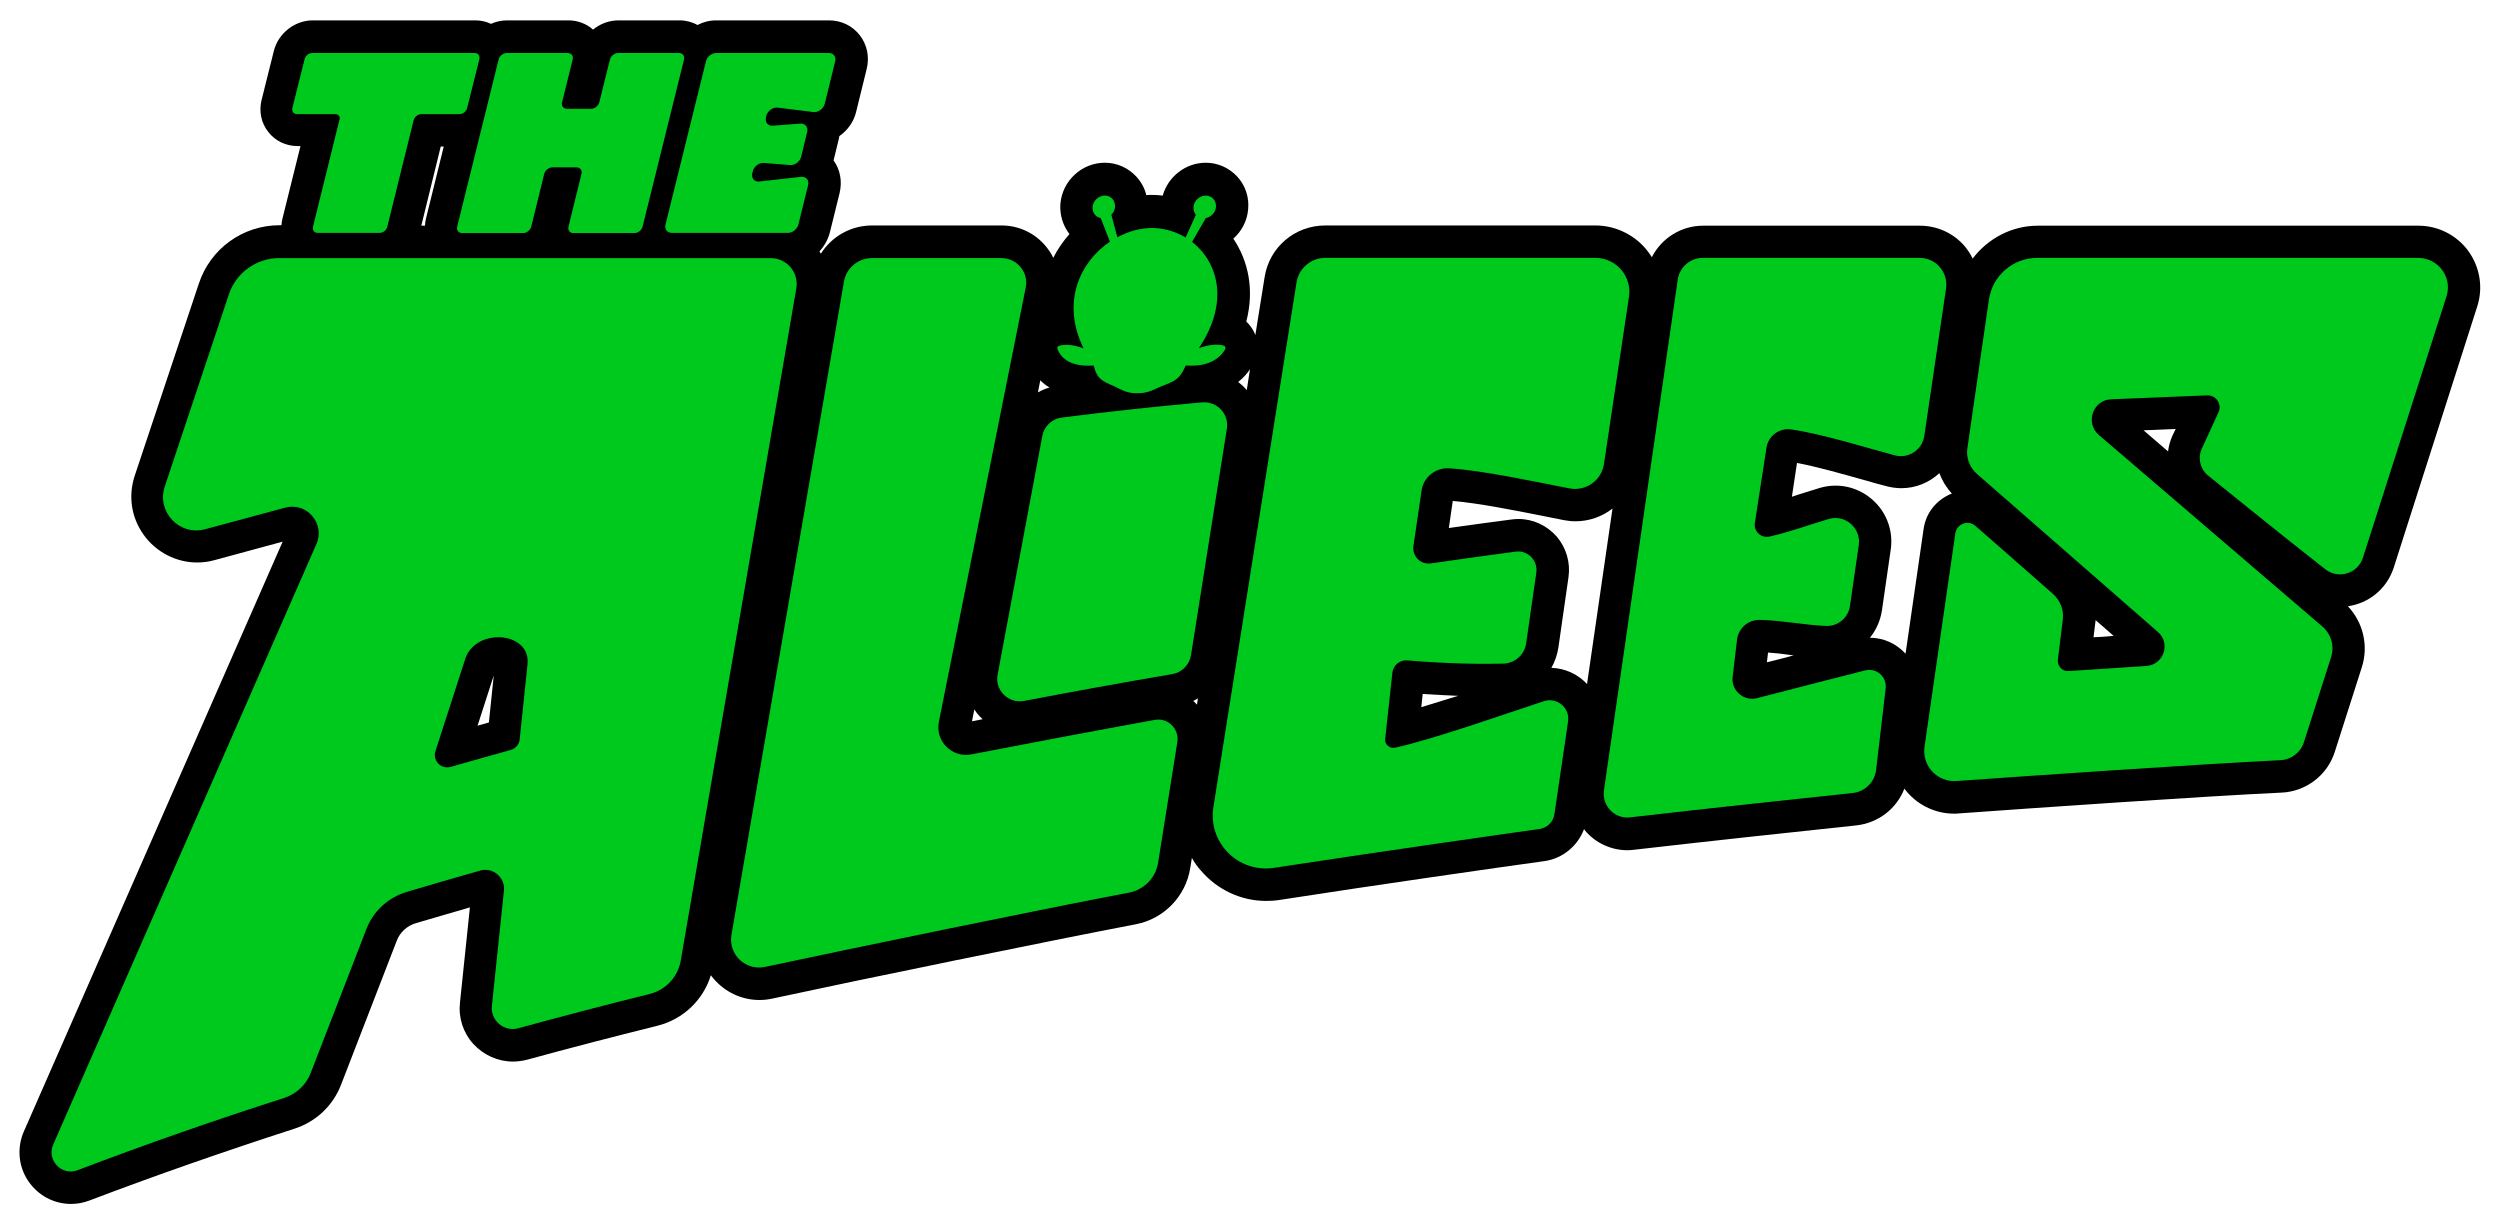 <?xml version="1.0" encoding="utf-8"?>
<!-- Generator: Adobe Illustrator 26.0.1, SVG Export Plug-In . SVG Version: 6.00 Build 0)  -->
<svg version="1.1" id="Layer_1" xmlns="http://www.w3.org/2000/svg" xmlns:xlink="http://www.w3.org/1999/xlink" x="0px" y="0px"
	 viewBox="0 0 1080 529" style="enable-background:new 0 0 1080 529;" xml:space="preserve">
<style type="text/css">
	.st0{fill:#00C91D;}
</style>
<g>
	<path d="M1066.3,108.4c-5-6.8-13-10.9-21.5-10.9H880.3c-11.3,0-21.6,5.6-28.1,14.2c-0.9-1.9-2.1-3.7-3.5-5.4
		c-4.8-5.6-11.9-8.8-19.3-8.8h-93.7c-9.5,0-18,5.5-22.1,13.6c-0.8-1.3-1.7-2.5-2.7-3.7c-5.4-6.3-13.4-10-21.7-10H572.5
		c-13.1,0-24.2,9.4-26.2,22.4l-4,25c-0.1-0.1-0.1-0.3-0.1-0.4c-0.9-2.1-2.2-4-3.8-5.5c3.6-13.8,0.8-26.3-5.6-35.8
		c3.6-3.2,6-7.7,6.4-12.7c0.5-5.2-1.2-10.3-4.7-14.1c-3.5-3.8-8.4-6-13.6-6c-8.7,0-16.3,6-18.6,14.2c-1.5-0.2-3.1-0.3-4.6-0.3
		c-0.8,0-1.7,0-2.5,0.1c-0.7-3-2.2-5.7-4.3-8c-3.5-3.8-8.4-6-13.6-6c-9.9,0-18.3,7.7-19.2,17.6c-0.4,4.9,1.1,9.6,3.9,13.2
		c-2.7,3.1-5.1,6.5-7,10.3c-0.8-1.8-1.9-3.4-3.2-5c-4.7-5.7-11.7-9-19.1-9h-56c-9.2,0-17.4,4.8-22.1,12.2c-0.2-0.3-0.4-0.7-0.6-1
		c2.1-2.3,3.7-5.1,4.5-8.2l4.2-17c1.2-5,0.3-10.1-2.6-14.1l2.2-9c0.1-0.5,0.2-1,0.3-1.5c3.6-2.5,6.3-6.3,7.3-10.7l4.5-18.3
		c1.3-5.2,0.2-10.5-3-14.6c-3.2-4.1-8-6.4-13.3-6.4h-48.7c-2.9,0-5.6,0.7-8.1,2c-2.3-1.3-5-2-7.7-2h-26.4c-4.1,0-8,1.5-11,4
		c-2.9-2.6-6.7-4-10.7-4h-26.4c-2.4,0-4.8,0.5-7,1.5c-2.1-1-4.4-1.5-6.8-1.5h-70.2c-7.8,0-14.9,5.6-16.8,13.2l-5.3,21.2
		c-1.2,4.9-0.2,9.9,2.9,13.8c3,3.9,7.6,6.1,12.6,6.1h1.3l-7.8,31.4c-0.2,0.9-0.4,1.9-0.4,2.8h-0.8c-15.9,0-29.9,10.1-34.9,25.2
		l-27.7,83c-2.9,8.8-1.5,18.1,3.9,25.6c5.3,7.4,14,11.9,23,11.9c0,0,0,0,0,0c2.5,0,5-0.3,7.5-1l29.5-8L10.3,488.8
		c-3,6.9-2.4,14.8,1.7,21.1c4.2,6.4,11.1,10.2,18.7,10.2c2.7,0,5.4-0.5,8-1.5c28.1-10.7,57.9-21.1,88.5-31c9.3-3,16.6-9.9,20.1-18.9
		l24.1-62.3c1.4-3.7,4.5-6.5,8.3-7.6c7.7-2.3,15.5-4.5,23.3-6.8l-4.3,41.2c-0.7,6.5,1.4,13,5.8,17.8c4.4,4.8,10.6,7.6,17.1,7.6
		c2,0,4.1-0.3,6.1-0.8c18.2-5,37.2-9.9,56.4-14.7c11.1-2.8,19.7-11.1,23-21.8c0.4,0.5,0.7,1,1.1,1.4c5,5.9,12.2,9.3,19.9,9.3
		c1.9,0,3.7-0.2,5.5-0.6c37.9-8.2,120.9-25.2,157-32.1c12.2-2.3,21.7-12.1,23.6-24.4l0.7-4.3c1.1,2,2.4,3.9,4,5.6
		c7,8.2,17.3,13,28,13c1.9,0,3.8-0.1,5.7-0.4c41.2-6.4,95-14.1,114.6-16.8c7.9-1.1,14.4-6.6,17.1-13.8c0.2,0.3,0.4,0.5,0.6,0.8
		c4.6,5.3,11.2,8.3,18.2,8.3c0.9,0,1.9-0.1,2.8-0.2c28.5-3.3,72.9-8.1,95.8-10.5c9.7-1,17.6-7.2,21-15.9c0.4,0.5,0.8,1,1.2,1.5
		c5.1,5.9,12.5,9.3,20.3,9.3c0.6,0,1.3,0,2-0.1c33.3-2.4,105.3-7.4,139.6-9c10.4-0.5,19.6-7.5,22.8-17.5l11.7-36.6
		c3-9.3,0.6-19.4-6-26.4c9.2-1.3,16.9-7.7,19.8-16.7l36.1-112.9C1072.8,124.2,1071.3,115.3,1066.3,108.4z M190.4,63.3h1.3L184,94.5
		c-0.2,1-0.4,2-0.4,3h-1.6L190.4,63.3z M211.2,312.1c-1.6,0.5-3.3,0.9-4.9,1.4l7-21.7L211.2,312.1z M515.5,302.8
		c0.7-0.3,1.3-0.7,2-1.1l-0.4,2.7C516.6,303.9,516,303.3,515.5,302.8z M449.4,164.3c1.1,1.1,2.4,2.2,4,3.1c-1.8,0.5-3.4,1.2-5,2.1
		L449.4,164.3z M540,159.5l-1.4,9c-0.1-0.1-0.1-0.1-0.2-0.2c-1-1.2-2.2-2.3-3.5-3.3C537.2,163.2,538.8,161.3,540,159.5z
		 M420.9,306.5c0.4,0.6,0.9,1.2,1.3,1.8c0.7,0.9,1.5,1.6,2.3,2.4c-1.6,0.3-3.1,0.6-4.6,0.9L420.9,306.5z M614,305.5l0.6-5.7
		c5.1,0.3,10.2,0.6,15.3,0.8C624.4,302.3,619,304,614,305.5z M672.5,231.8c-4.2-4.8-10.2-7.6-16.5-7.6c-1,0-2,0.1-2.9,0.2
		c-9,1.2-18.1,2.4-27.2,3.7l1.7-11.7c11.2,1,25.9,3.9,38,6.3c3.6,0.7,7,1.4,10,2c1.6,0.3,3.3,0.5,5,0.5c5.9,0,11.5-2,16-5.5
		l-11,75.8c-4-4.3-9.5-6.8-15.4-7c1.5-2.6,2.5-5.5,3-8.6l4.4-30.6C678.5,243,676.6,236.6,672.5,231.8z M763.3,286.1l0.5-4.2
		c3.2,0.2,6.6,0.6,10,1.1c0.4,0,0.7,0.1,1.1,0.1C773.3,283.6,765.5,285.6,763.3,286.1z M831,228.5l-7.8,53.9
		c-4-4.4-9.6-6.9-15.4-6.9c2.7-3.3,4.5-7.3,5.2-11.8l3.8-26.3c1-6.9-1-13.9-5.6-19.2c-4.6-5.3-11.2-8.4-18.2-8.4
		c-2.3,0-4.6,0.3-6.9,1c-3,0.9-6.1,1.9-9,2.8c-1,0.3-2,0.7-3,1l2.2-14.6c8.6,1.6,19.4,4.7,28.4,7.2c3.8,1.1,7.3,2.1,10.5,2.9
		c2,0.5,4.1,0.8,6.2,0.8c6.2,0,12-2.4,16.4-6.5c1.2,3.2,3,6.2,5.4,8.8C836.7,215.8,832,221.4,831,228.5z M904.4,275.3l0.7-5.7
		c0.1-0.6,0.1-1.2,0.2-1.7l7.8,6.8C910.1,275,907.2,275.2,904.4,275.3z M938.5,188.2c-1,2.2-1.6,4.5-1.9,6.8l-10.6-9.1l13.9-0.6
		L938.5,188.2z"/>
	<g id="XMLID_00000128447504968867356580000001754276510397368723_">
		<path class="st0" d="M98.9,127.1l-27.7,83c-3.7,11,6.4,21.6,17.5,18.5l34.5-9.3c9.3-2.5,17.4,6.9,13.5,15.7L23,494.4
			c-3,6.8,3.7,13.8,10.6,11.1c29.1-11.1,58.9-21.5,89.2-31.2c5.2-1.7,9.4-5.6,11.4-10.7l24.1-62.3c3-7.7,9.4-13.6,17.4-16
			c10.5-3.1,21.1-6.2,31.7-9.2c5.5-1.6,10.9,2.9,10.3,8.7l-5.2,49.7c-0.7,6.3,5.2,11.4,11.4,9.7c18.8-5.1,37.7-10.1,56.7-14.8
			c7-1.7,12.3-7.4,13.5-14.5l11-64.1v0l8.7-50.6l30.2-175.6c1.2-6.9-4.1-13.1-11.1-13.1H120.6C110.8,111.5,102,117.8,98.9,127.1z
			 M227.9,286.9l-3.4,32.5c-0.2,2.2-1.8,4-3.9,4.6c-8.6,2.4-17.3,4.8-25.9,7.3c-4.3,1.2-8.1-3-6.5-7.1l13-40.2
			C206.3,271,229.3,273,227.9,286.9z"/>
		<path class="st0" d="M530,185.2l-15.5,97.9c-0.7,4.1-3.9,7.4-8,8.1c-21.2,3.6-42.6,7.5-64.1,11.6c-6.8,1.3-12.8-4.7-11.4-11.5
			l19.3-103.1c0.8-4.1,4.2-7.3,8.3-7.8c20.4-2.6,40.7-4.8,60.9-6.6C525.9,173.4,531,178.9,530,185.2z"/>
		<path class="st0" d="M508.6,320.6l-8.3,52.1c-1,6.5-6,11.6-12.5,12.9c-35.5,6.7-118,23.7-157.3,32.1c-8.4,1.8-16-5.4-14.5-13.9
			l48.6-282.2c1-5.8,6.1-10.1,12-10.1h56c6.8,0,11.9,6.2,10.5,12.8l-37.5,187.5c-1.7,8.3,5.6,15.7,14,14.1
			c21.1-4.1,56-10.7,79.2-14.9C504.5,309.9,509.5,314.8,508.6,320.6z"/>
		<path class="st0" d="M614.1,212l-3.5,23.9c-0.6,4.4,3.1,8.1,7.5,7.5c12.4-1.8,24.6-3.5,36.7-5.1c5.2-0.7,9.6,3.8,8.9,9l-4.4,30.6
			c-0.7,5-4.9,8.7-10,8.8c-8.8,0.2-23.6,0.1-41.3-1.4c-3.3-0.3-6.2,2.1-6.5,5.4l-3.1,28.5c-0.3,2.4,1.9,4.3,4.3,3.8
			c16.4-3.6,46.9-14.4,64.3-20.1c5.7-1.8,11.3,2.9,10.4,8.8l-5.9,40.1c-0.5,3.3-3.1,5.8-6.3,6.3c-18,2.5-72.9,10.4-114.8,16.8
			c-15.4,2.4-28.7-10.9-26.2-26.3l35.9-226.6c1-6.1,6.2-10.6,12.4-10.6h116.7c9,0,15.9,8,14.5,16.9l-10.8,72.2
			c-1.1,7.1-7.8,11.8-14.8,10.5c-14.3-2.7-36.6-7.7-52.2-8.7C620.1,202,614.9,206.2,614.1,212z"/>
		<path class="st0" d="M763.1,193.5l-5,32.4c-0.6,3.6,2.7,6.7,6.3,5.9c8.5-1.9,17.2-5.1,25.6-7.6c7.1-2.1,14,3.9,13,11.2l-3.8,26.3
			c-0.7,5.2-5.3,9-10.5,8.7c-9.4-0.4-18.8-2.4-28.5-2.6c-5-0.1-9.2,3.6-9.8,8.5l-1.9,16.1c-0.7,5.9,4.8,10.7,10.6,9.2
			c13.2-3.4,34.3-8.9,46.7-12c4.9-1.2,9.4,2.8,8.8,7.8l-4.1,35.1c-0.6,5.4-4.9,9.6-10.3,10.1c-19.9,2.1-65.9,7-96,10.5
			c-6.7,0.8-12.2-5-11.3-11.6l31.9-220.8c0.8-5.3,5.4-9.3,10.8-9.3h93.7c7,0,12.4,6.2,11.4,13.2l-9.4,63.7c-0.9,6.1-6.9,10-12.8,8.4
			c-12.4-3.3-31.4-9.3-44.8-11.2C768.6,184.8,763.8,188.4,763.1,193.5z"/>
		<path class="st0" d="M1056.9,128l-36.1,112.9c-2.2,6.9-10.6,9.5-16.3,5c-18.2-14.2-50.9-40.7-50.9-40.7c-3.2-2.8-4.2-7.4-2.5-11.2
			l7.3-15.9c1.6-3.5-1.1-7.5-4.9-7.3l-41.5,1.7c-7.9,0.3-11.3,10.2-5.3,15.4l96.5,82.7c3.9,3.3,5.4,8.6,3.8,13.4l0,0l-11.7,36.6
			c-1.4,4.5-5.5,7.6-10.2,7.8c-35,1.7-107.4,6.7-139.9,9c-8.3,0.6-15-6.6-13.8-14.8l13.3-92.2c0.6-4.1,5.6-6,8.7-3.2
			c0,0,22.9,20,33.4,29.3c3.3,2.9,4.9,7.1,4.3,11.4l-2.1,17.1c-0.3,2.7,1.9,5.1,4.6,4.9c8.6-0.6,22.1-1.4,33.6-2.2
			c7.5-0.5,10.7-9.8,5-14.7l-78.2-68.3c-3.1-2.7-4.7-6.9-4.1-11l9.3-64.2c1.5-10.4,10.4-18.1,20.9-18.1h164.6
			C1053.4,111.5,1059.5,119.8,1056.9,128z"/>
		<line class="st0" x1="530" y1="185.2" x2="514.5" y2="283.1"/>
		<path class="st0" d="M528.7,149.3c-3.1-0.9-7.1-0.2-10.8,1.1c13.4-19.9,8.2-37.2-2.9-45.9l5.9-10.3c2.3-0.4,4.2-2.4,4.4-4.8
			c0.2-2.7-1.7-4.9-4.4-4.9c-2.7,0-5.1,2.2-5.3,4.9c-0.1,1.3,0.3,2.5,1,3.4l-4.4,9.8c-4.4-2.6-9.4-4.1-14.5-4.1c-5,0-10.2,1.4-15,4
			l-2.6-9.7c0.9-0.9,1.5-2.1,1.6-3.4c0.2-2.7-1.7-4.9-4.4-4.9s-5.1,2.2-5.3,4.9c-0.2,2.4,1.3,4.4,3.5,4.8l4,10.2
			c-12.9,8.7-21.2,26.1-11.4,46.1c-3.5-1.3-7.3-2.1-10.6-1.1c-0.6,0.2-0.9,0.8-0.7,1.3c1.8,4.7,6.4,7.8,15.6,7.2
			c0.1,0.1,0.2,0.2,0.2,0.3c1,3.9,2,5.8,7,7.9c4.6,1.9,6.3,3.8,11.7,3.8l0,0c5.4,0,7.5-2,12.4-3.8c5.4-2,6.6-4,8.4-7.9
			c0.1-0.1,0.2-0.2,0.3-0.3c9.1,0.6,14.3-2.5,17-7.2C529.5,150,529.2,149.4,528.7,149.3z"/>
		<g>
			<path class="st0" d="M144.8,49.3h-16.5c-1.5,0-2.3-1.2-2-2.6l5.3-21.2c0.4-1.5,1.8-2.6,3.3-2.6h70.2c1.5,0,2.3,1.2,2,2.6
				l-5.3,21.2c-0.4,1.5-1.8,2.6-3.3,2.6h-16.5c-1.5,0-2.9,1.2-3.3,2.6l-11.4,46.1c-0.4,1.5-1.8,2.6-3.3,2.6h-26.8
				c-1.5,0-2.3-1.2-2-2.6l11.4-46.1C147.2,50.5,146.3,49.3,144.8,49.3z"/>
			<path class="st0" d="M218.9,22.9h26.4c1.5,0,2.5,1.3,2.1,2.8l-4.6,18.5c-0.4,1.5,0.6,2.8,2.1,2.8h10.5c1.5,0,3.1-1.3,3.5-2.8
				l4.6-18.5c0.4-1.5,1.9-2.8,3.5-2.8h26.4c1.5,0,2.5,1.3,2.1,2.8l-17.9,72.2c-0.4,1.5-1.9,2.8-3.5,2.8h-26.4
				c-1.5,0-2.5-1.3-2.1-2.8l5.6-22.8c0.4-1.5-0.6-2.8-2.1-2.8h-10.5c-1.5,0-3.1,1.3-3.5,2.8l-5.6,22.8c-0.4,1.5-1.9,2.8-3.5,2.8
				h-26.4c-1.5,0-2.5-1.3-2.1-2.8l17.9-72.2C215.8,24.1,217.4,22.9,218.9,22.9z"/>
			<path class="st0" d="M309.4,22.9h48.7c2,0,3.2,1.6,2.7,3.6l-4.5,18.3c-0.5,2.2-2.9,3.9-5,3.6L336,46.5c-2.1-0.3-4.4,1.4-5,3.6
				l-0.1,0.6c-0.5,2.1,0.9,3.8,3,3.6l11.8-0.9c2.1-0.2,3.5,1.5,3,3.6l-2.6,10.7c-0.5,2.1-2.7,3.8-4.8,3.6l-11.3-0.9
				c-2.1-0.2-4.3,1.5-4.8,3.6l-0.2,0.8c-0.5,2.2,0.9,3.9,3.1,3.6l17.9-2c2.2-0.2,3.7,1.4,3.1,3.6l-4.2,17c-0.5,2-2.5,3.6-4.5,3.6
				h-50.2c-2,0-3.2-1.6-2.7-3.6l17.5-70.6C305.4,24.5,307.4,22.9,309.4,22.9z"/>
		</g>
	</g>
</g>
</svg>
